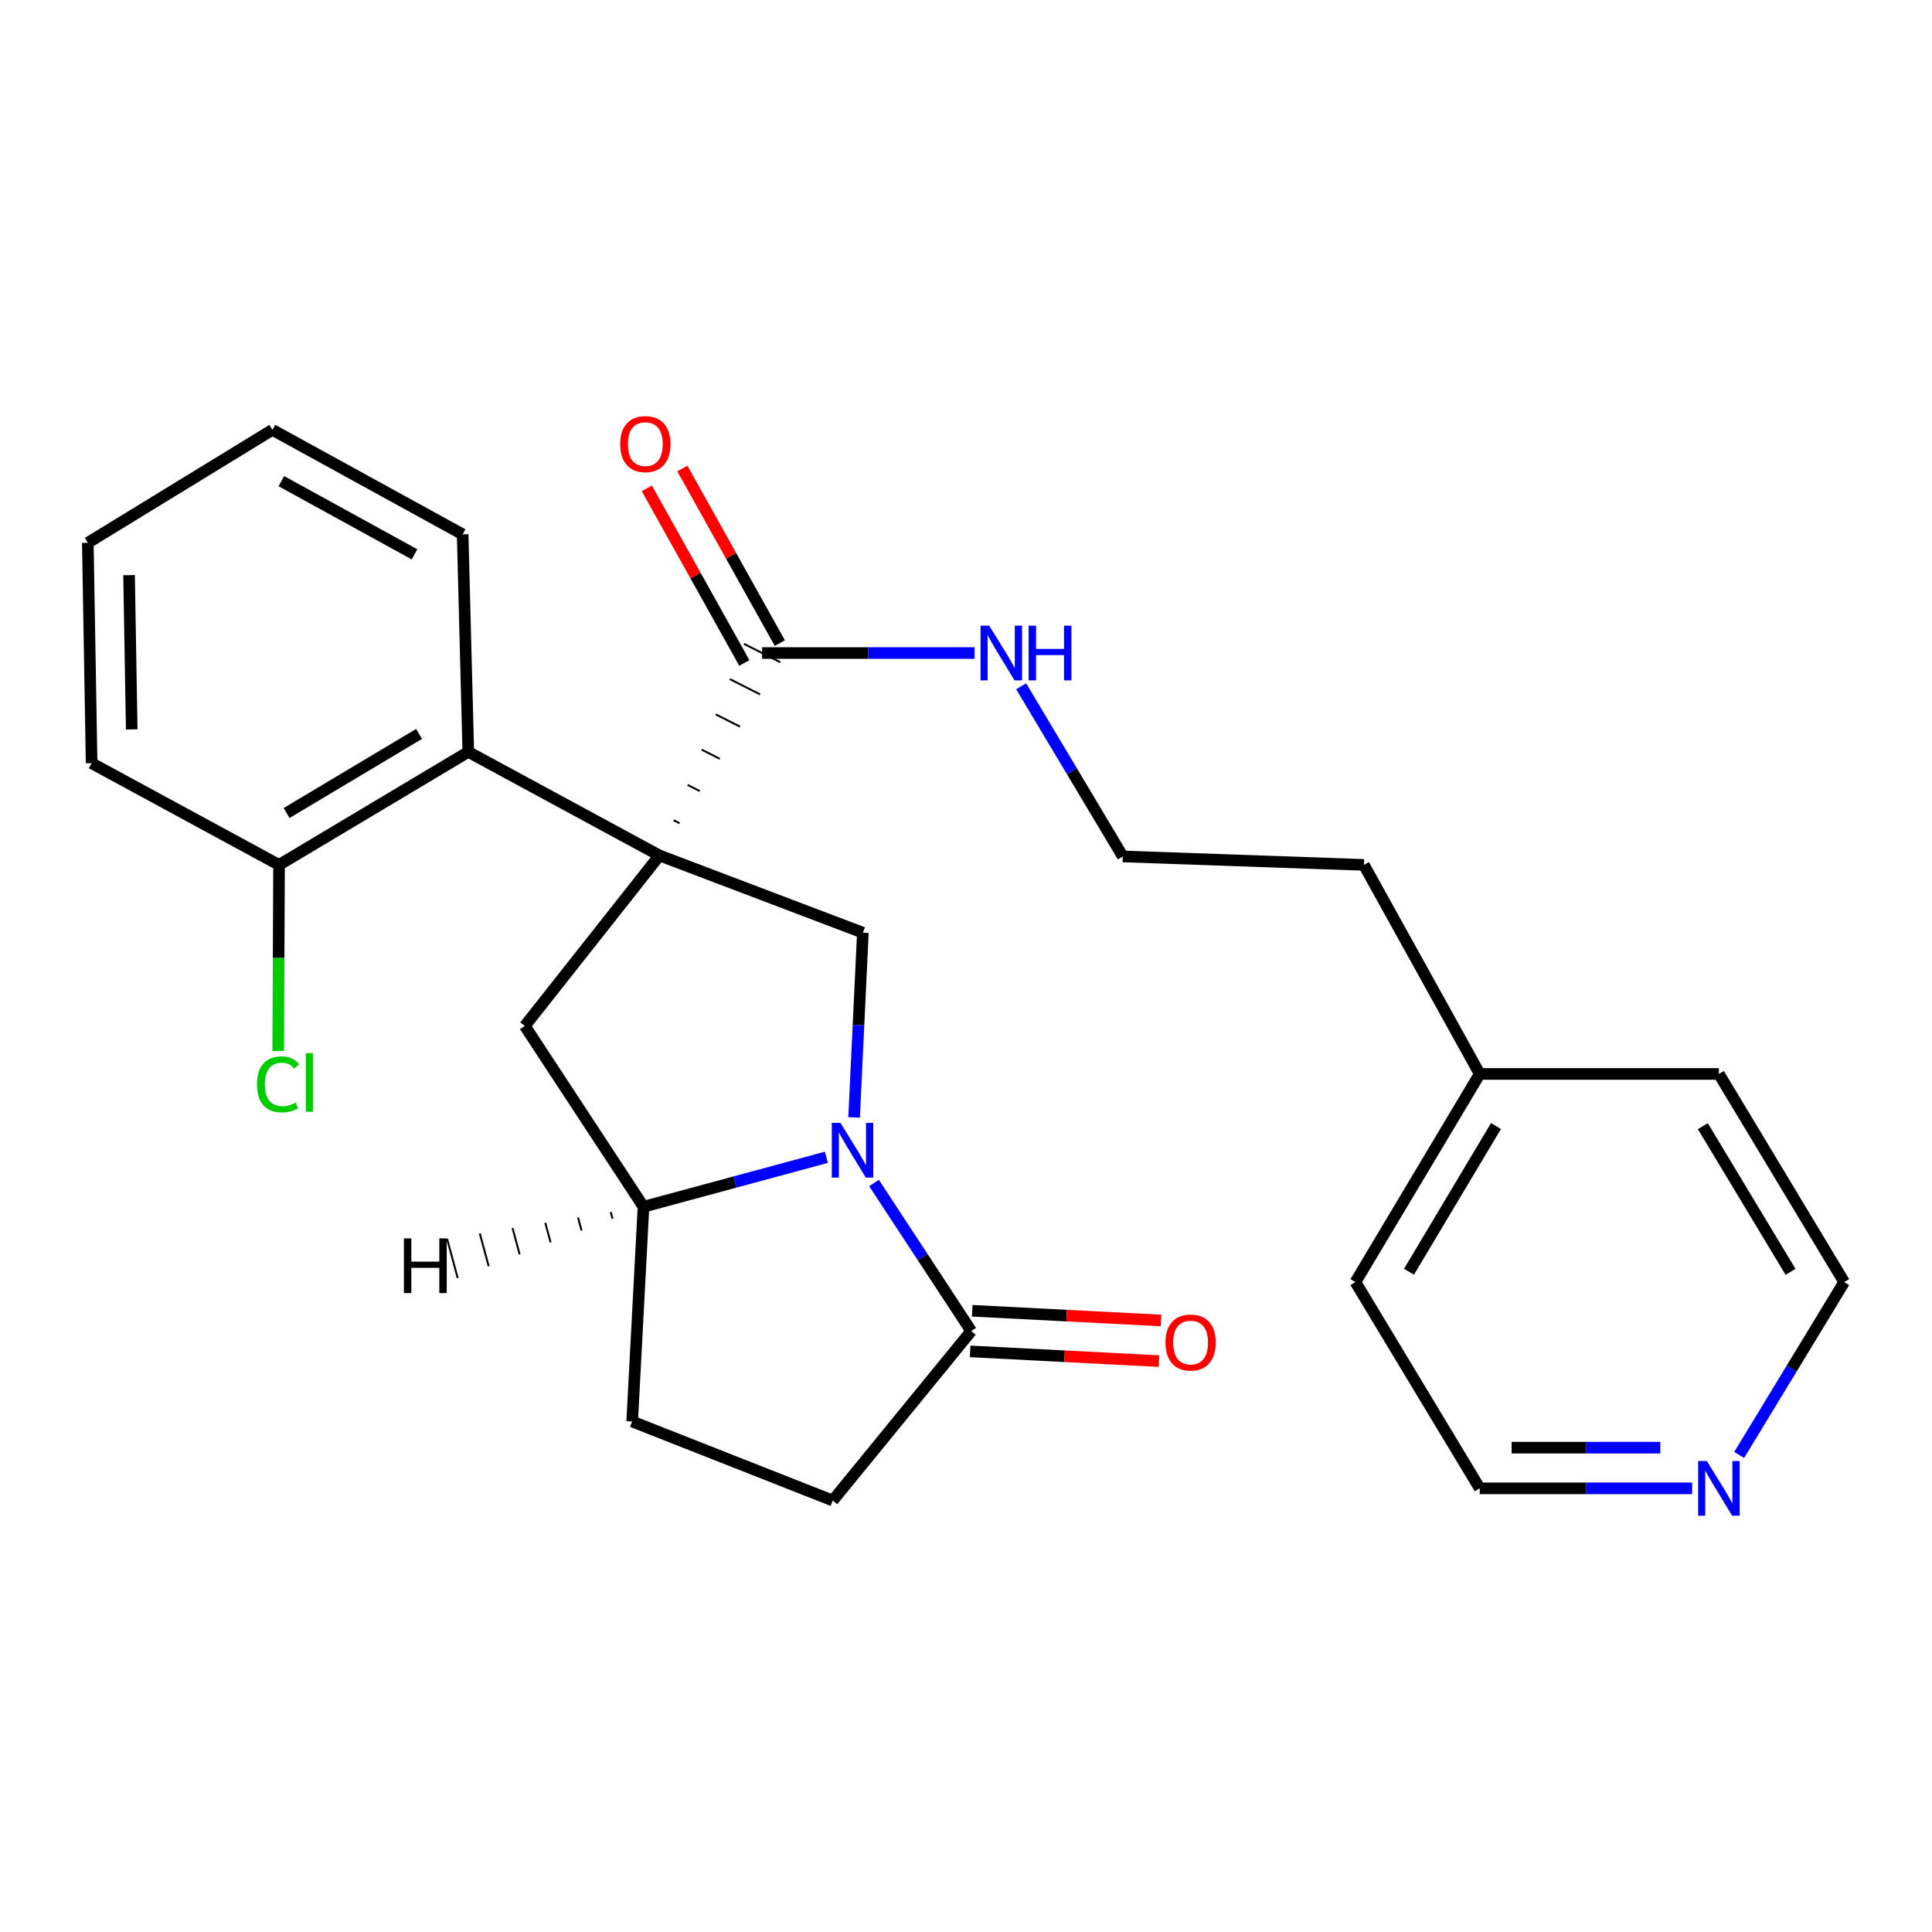 <?xml version='1.0' encoding='iso-8859-1'?>
<svg version='1.1' baseProfile='full'
              xmlns='http://www.w3.org/2000/svg'
                      xmlns:rdkit='http://www.rdkit.org/xml'
                      xmlns:xlink='http://www.w3.org/1999/xlink'
                  xml:space='preserve'
width='1000px' height='1000px' viewBox='0 0 1000 1000'>
<!-- END OF HEADER -->
<rect style='opacity:1.0;fill:#FFFFFF;stroke:none' width='1000' height='1000' x='0' y='0'> </rect>
<path class='bond-1' d='M 341.338,442.791 L 446.625,482.761' style='fill:none;fill-rule:evenodd;stroke:#000000;stroke-width:6px;stroke-linecap:butt;stroke-linejoin:miter;stroke-opacity:1' />
<path class='bond-2' d='M 341.338,442.791 L 271.645,531.035' style='fill:none;fill-rule:evenodd;stroke:#000000;stroke-width:6px;stroke-linecap:butt;stroke-linejoin:miter;stroke-opacity:1' />
<path class='bond-3' d='M 351.756,426.12 L 348.626,424.534' style='fill:none;fill-rule:evenodd;stroke:#000000;stroke-width:1.0px;stroke-linecap:butt;stroke-linejoin:miter;stroke-opacity:1' />
<path class='bond-3' d='M 362.174,409.45 L 355.914,406.276' style='fill:none;fill-rule:evenodd;stroke:#000000;stroke-width:1.0px;stroke-linecap:butt;stroke-linejoin:miter;stroke-opacity:1' />
<path class='bond-3' d='M 372.592,392.779 L 363.202,388.019' style='fill:none;fill-rule:evenodd;stroke:#000000;stroke-width:1.0px;stroke-linecap:butt;stroke-linejoin:miter;stroke-opacity:1' />
<path class='bond-3' d='M 383.009,376.108 L 370.489,369.761' style='fill:none;fill-rule:evenodd;stroke:#000000;stroke-width:1.0px;stroke-linecap:butt;stroke-linejoin:miter;stroke-opacity:1' />
<path class='bond-3' d='M 393.427,359.437 L 377.777,351.504' style='fill:none;fill-rule:evenodd;stroke:#000000;stroke-width:1.0px;stroke-linecap:butt;stroke-linejoin:miter;stroke-opacity:1' />
<path class='bond-3' d='M 403.845,342.767 L 385.065,333.247' style='fill:none;fill-rule:evenodd;stroke:#000000;stroke-width:1.0px;stroke-linecap:butt;stroke-linejoin:miter;stroke-opacity:1' />
<path class='bond-4' d='M 341.338,442.791 L 242.39,389.182' style='fill:none;fill-rule:evenodd;stroke:#000000;stroke-width:6px;stroke-linecap:butt;stroke-linejoin:miter;stroke-opacity:1' />
<path class='bond-0' d='M 442.076,578.381 L 444.35,530.571' style='fill:none;fill-rule:evenodd;stroke:#0000FF;stroke-width:6px;stroke-linecap:butt;stroke-linejoin:miter;stroke-opacity:1' />
<path class='bond-0' d='M 444.35,530.571 L 446.625,482.761' style='fill:none;fill-rule:evenodd;stroke:#000000;stroke-width:6px;stroke-linecap:butt;stroke-linejoin:miter;stroke-opacity:1' />
<path class='bond-5' d='M 452.396,612.318 L 477.543,650.639' style='fill:none;fill-rule:evenodd;stroke:#0000FF;stroke-width:6px;stroke-linecap:butt;stroke-linejoin:miter;stroke-opacity:1' />
<path class='bond-5' d='M 477.543,650.639 L 502.69,688.961' style='fill:none;fill-rule:evenodd;stroke:#000000;stroke-width:6px;stroke-linecap:butt;stroke-linejoin:miter;stroke-opacity:1' />
<path class='bond-26' d='M 427.726,599.02 L 380.397,611.817' style='fill:none;fill-rule:evenodd;stroke:#0000FF;stroke-width:6px;stroke-linecap:butt;stroke-linejoin:miter;stroke-opacity:1' />
<path class='bond-26' d='M 380.397,611.817 L 333.068,624.614' style='fill:none;fill-rule:evenodd;stroke:#000000;stroke-width:6px;stroke-linecap:butt;stroke-linejoin:miter;stroke-opacity:1' />
<path class='bond-6' d='M 271.645,531.035 L 333.068,624.614' style='fill:none;fill-rule:evenodd;stroke:#000000;stroke-width:6px;stroke-linecap:butt;stroke-linejoin:miter;stroke-opacity:1' />
<path class='bond-10' d='M 403.647,332.873 L 378.413,287.691' style='fill:none;fill-rule:evenodd;stroke:#000000;stroke-width:6px;stroke-linecap:butt;stroke-linejoin:miter;stroke-opacity:1' />
<path class='bond-10' d='M 378.413,287.691 L 353.18,242.509' style='fill:none;fill-rule:evenodd;stroke:#FF0000;stroke-width:6px;stroke-linecap:butt;stroke-linejoin:miter;stroke-opacity:1' />
<path class='bond-10' d='M 385.264,343.14 L 360.031,297.957' style='fill:none;fill-rule:evenodd;stroke:#000000;stroke-width:6px;stroke-linecap:butt;stroke-linejoin:miter;stroke-opacity:1' />
<path class='bond-10' d='M 360.031,297.957 L 334.798,252.775' style='fill:none;fill-rule:evenodd;stroke:#FF0000;stroke-width:6px;stroke-linecap:butt;stroke-linejoin:miter;stroke-opacity:1' />
<path class='bond-13' d='M 394.455,338.007 L 449.446,338.007' style='fill:none;fill-rule:evenodd;stroke:#000000;stroke-width:6px;stroke-linecap:butt;stroke-linejoin:miter;stroke-opacity:1' />
<path class='bond-13' d='M 449.446,338.007 L 504.436,338.007' style='fill:none;fill-rule:evenodd;stroke:#0000FF;stroke-width:6px;stroke-linecap:butt;stroke-linejoin:miter;stroke-opacity:1' />
<path class='bond-7' d='M 242.39,389.182 L 144.437,447.669' style='fill:none;fill-rule:evenodd;stroke:#000000;stroke-width:6px;stroke-linecap:butt;stroke-linejoin:miter;stroke-opacity:1' />
<path class='bond-7' d='M 216.903,379.877 L 148.336,420.818' style='fill:none;fill-rule:evenodd;stroke:#000000;stroke-width:6px;stroke-linecap:butt;stroke-linejoin:miter;stroke-opacity:1' />
<path class='bond-16' d='M 242.39,389.182 L 239.466,276.584' style='fill:none;fill-rule:evenodd;stroke:#000000;stroke-width:6px;stroke-linecap:butt;stroke-linejoin:miter;stroke-opacity:1' />
<path class='bond-9' d='M 502.149,699.474 L 551.012,701.991' style='fill:none;fill-rule:evenodd;stroke:#000000;stroke-width:6px;stroke-linecap:butt;stroke-linejoin:miter;stroke-opacity:1' />
<path class='bond-9' d='M 551.012,701.991 L 599.875,704.507' style='fill:none;fill-rule:evenodd;stroke:#FF0000;stroke-width:6px;stroke-linecap:butt;stroke-linejoin:miter;stroke-opacity:1' />
<path class='bond-9' d='M 503.232,678.447 L 552.095,680.963' style='fill:none;fill-rule:evenodd;stroke:#000000;stroke-width:6px;stroke-linecap:butt;stroke-linejoin:miter;stroke-opacity:1' />
<path class='bond-9' d='M 552.095,680.963 L 600.958,683.48' style='fill:none;fill-rule:evenodd;stroke:#FF0000;stroke-width:6px;stroke-linecap:butt;stroke-linejoin:miter;stroke-opacity:1' />
<path class='bond-28' d='M 502.69,688.961 L 431.033,776.679' style='fill:none;fill-rule:evenodd;stroke:#000000;stroke-width:6px;stroke-linecap:butt;stroke-linejoin:miter;stroke-opacity:1' />
<path class='bond-11' d='M 333.068,624.614 L 327.207,735.762' style='fill:none;fill-rule:evenodd;stroke:#000000;stroke-width:6px;stroke-linecap:butt;stroke-linejoin:miter;stroke-opacity:1' />
<path class='bond-30' d='M 316.124,627.378 L 317.04,630.765' style='fill:none;fill-rule:evenodd;stroke:#000000;stroke-width:1.0px;stroke-linecap:butt;stroke-linejoin:miter;stroke-opacity:1' />
<path class='bond-30' d='M 299.181,630.142 L 301.013,636.917' style='fill:none;fill-rule:evenodd;stroke:#000000;stroke-width:1.0px;stroke-linecap:butt;stroke-linejoin:miter;stroke-opacity:1' />
<path class='bond-30' d='M 282.237,632.906 L 284.985,643.068' style='fill:none;fill-rule:evenodd;stroke:#000000;stroke-width:1.0px;stroke-linecap:butt;stroke-linejoin:miter;stroke-opacity:1' />
<path class='bond-30' d='M 265.294,635.67 L 268.957,649.22' style='fill:none;fill-rule:evenodd;stroke:#000000;stroke-width:1.0px;stroke-linecap:butt;stroke-linejoin:miter;stroke-opacity:1' />
<path class='bond-30' d='M 248.35,638.433 L 252.93,655.371' style='fill:none;fill-rule:evenodd;stroke:#000000;stroke-width:1.0px;stroke-linecap:butt;stroke-linejoin:miter;stroke-opacity:1' />
<path class='bond-30' d='M 231.406,641.197 L 236.902,661.523' style='fill:none;fill-rule:evenodd;stroke:#000000;stroke-width:1.0px;stroke-linecap:butt;stroke-linejoin:miter;stroke-opacity:1' />
<path class='bond-14' d='M 144.437,447.669 L 144.217,495.836' style='fill:none;fill-rule:evenodd;stroke:#000000;stroke-width:6px;stroke-linecap:butt;stroke-linejoin:miter;stroke-opacity:1' />
<path class='bond-14' d='M 144.217,495.836 L 143.997,544.003' style='fill:none;fill-rule:evenodd;stroke:#00CC00;stroke-width:6px;stroke-linecap:butt;stroke-linejoin:miter;stroke-opacity:1' />
<path class='bond-20' d='M 144.437,447.669 L 47.42,395.019' style='fill:none;fill-rule:evenodd;stroke:#000000;stroke-width:6px;stroke-linecap:butt;stroke-linejoin:miter;stroke-opacity:1' />
<path class='bond-8' d='M 431.033,776.679 L 327.207,735.762' style='fill:none;fill-rule:evenodd;stroke:#000000;stroke-width:6px;stroke-linecap:butt;stroke-linejoin:miter;stroke-opacity:1' />
<path class='bond-12' d='M 875.861,770.362 L 820.882,770.362' style='fill:none;fill-rule:evenodd;stroke:#0000FF;stroke-width:6px;stroke-linecap:butt;stroke-linejoin:miter;stroke-opacity:1' />
<path class='bond-12' d='M 820.882,770.362 L 765.903,770.362' style='fill:none;fill-rule:evenodd;stroke:#000000;stroke-width:6px;stroke-linecap:butt;stroke-linejoin:miter;stroke-opacity:1' />
<path class='bond-12' d='M 859.367,749.307 L 820.882,749.307' style='fill:none;fill-rule:evenodd;stroke:#0000FF;stroke-width:6px;stroke-linecap:butt;stroke-linejoin:miter;stroke-opacity:1' />
<path class='bond-12' d='M 820.882,749.307 L 782.397,749.307' style='fill:none;fill-rule:evenodd;stroke:#000000;stroke-width:6px;stroke-linecap:butt;stroke-linejoin:miter;stroke-opacity:1' />
<path class='bond-29' d='M 900.195,753.08 L 927.37,708.346' style='fill:none;fill-rule:evenodd;stroke:#0000FF;stroke-width:6px;stroke-linecap:butt;stroke-linejoin:miter;stroke-opacity:1' />
<path class='bond-29' d='M 927.37,708.346 L 954.545,663.613' style='fill:none;fill-rule:evenodd;stroke:#000000;stroke-width:6px;stroke-linecap:butt;stroke-linejoin:miter;stroke-opacity:1' />
<path class='bond-15' d='M 528.56,355.233 L 554.858,399.263' style='fill:none;fill-rule:evenodd;stroke:#0000FF;stroke-width:6px;stroke-linecap:butt;stroke-linejoin:miter;stroke-opacity:1' />
<path class='bond-15' d='M 554.858,399.263 L 581.156,443.294' style='fill:none;fill-rule:evenodd;stroke:#000000;stroke-width:6px;stroke-linecap:butt;stroke-linejoin:miter;stroke-opacity:1' />
<path class='bond-21' d='M 581.156,443.294 L 705.954,447.669' style='fill:none;fill-rule:evenodd;stroke:#000000;stroke-width:6px;stroke-linecap:butt;stroke-linejoin:miter;stroke-opacity:1' />
<path class='bond-24' d='M 239.466,276.584 L 140.998,222.484' style='fill:none;fill-rule:evenodd;stroke:#000000;stroke-width:6px;stroke-linecap:butt;stroke-linejoin:miter;stroke-opacity:1' />
<path class='bond-24' d='M 214.557,286.922 L 145.63,249.052' style='fill:none;fill-rule:evenodd;stroke:#000000;stroke-width:6px;stroke-linecap:butt;stroke-linejoin:miter;stroke-opacity:1' />
<path class='bond-17' d='M 765.903,555.869 L 705.954,447.669' style='fill:none;fill-rule:evenodd;stroke:#000000;stroke-width:6px;stroke-linecap:butt;stroke-linejoin:miter;stroke-opacity:1' />
<path class='bond-22' d='M 765.903,555.869 L 889.696,555.869' style='fill:none;fill-rule:evenodd;stroke:#000000;stroke-width:6px;stroke-linecap:butt;stroke-linejoin:miter;stroke-opacity:1' />
<path class='bond-23' d='M 765.903,555.869 L 701.568,663.613' style='fill:none;fill-rule:evenodd;stroke:#000000;stroke-width:6px;stroke-linecap:butt;stroke-linejoin:miter;stroke-opacity:1' />
<path class='bond-23' d='M 774.33,582.825 L 729.296,658.245' style='fill:none;fill-rule:evenodd;stroke:#000000;stroke-width:6px;stroke-linecap:butt;stroke-linejoin:miter;stroke-opacity:1' />
<path class='bond-18' d='M 954.545,663.613 L 889.696,555.869' style='fill:none;fill-rule:evenodd;stroke:#000000;stroke-width:6px;stroke-linecap:butt;stroke-linejoin:miter;stroke-opacity:1' />
<path class='bond-18' d='M 926.778,658.309 L 881.384,582.888' style='fill:none;fill-rule:evenodd;stroke:#000000;stroke-width:6px;stroke-linecap:butt;stroke-linejoin:miter;stroke-opacity:1' />
<path class='bond-19' d='M 765.903,770.362 L 701.568,663.613' style='fill:none;fill-rule:evenodd;stroke:#000000;stroke-width:6px;stroke-linecap:butt;stroke-linejoin:miter;stroke-opacity:1' />
<path class='bond-27' d='M 47.42,395.019 L 45.455,280.959' style='fill:none;fill-rule:evenodd;stroke:#000000;stroke-width:6px;stroke-linecap:butt;stroke-linejoin:miter;stroke-opacity:1' />
<path class='bond-27' d='M 68.177,377.547 L 66.801,297.705' style='fill:none;fill-rule:evenodd;stroke:#000000;stroke-width:6px;stroke-linecap:butt;stroke-linejoin:miter;stroke-opacity:1' />
<path class='bond-25' d='M 140.998,222.484 L 45.455,280.959' style='fill:none;fill-rule:evenodd;stroke:#000000;stroke-width:6px;stroke-linecap:butt;stroke-linejoin:miter;stroke-opacity:1' />
<path  class='atom-1' d='M 435.008 581.199
L 444.288 596.199
Q 445.208 597.679, 446.688 600.359
Q 448.168 603.039, 448.248 603.199
L 448.248 581.199
L 452.008 581.199
L 452.008 609.519
L 448.128 609.519
L 438.168 593.119
Q 437.008 591.199, 435.768 588.999
Q 434.568 586.799, 434.208 586.119
L 434.208 609.519
L 430.528 609.519
L 430.528 581.199
L 435.008 581.199
' fill='#0000FF'/>
<path  class='atom-10' d='M 603.259 694.889
Q 603.259 688.089, 606.619 684.289
Q 609.979 680.489, 616.259 680.489
Q 622.539 680.489, 625.899 684.289
Q 629.259 688.089, 629.259 694.889
Q 629.259 701.769, 625.859 705.689
Q 622.459 709.569, 616.259 709.569
Q 610.019 709.569, 606.619 705.689
Q 603.259 701.809, 603.259 694.889
M 616.259 706.369
Q 620.579 706.369, 622.899 703.489
Q 625.259 700.569, 625.259 694.889
Q 625.259 689.329, 622.899 686.529
Q 620.579 683.689, 616.259 683.689
Q 611.939 683.689, 609.579 686.489
Q 607.259 689.289, 607.259 694.889
Q 607.259 700.609, 609.579 703.489
Q 611.939 706.369, 616.259 706.369
' fill='#FF0000'/>
<path  class='atom-11' d='M 321.015 229.863
Q 321.015 223.063, 324.375 219.263
Q 327.735 215.463, 334.015 215.463
Q 340.295 215.463, 343.655 219.263
Q 347.015 223.063, 347.015 229.863
Q 347.015 236.743, 343.615 240.663
Q 340.215 244.543, 334.015 244.543
Q 327.775 244.543, 324.375 240.663
Q 321.015 236.783, 321.015 229.863
M 334.015 241.343
Q 338.335 241.343, 340.655 238.463
Q 343.015 235.543, 343.015 229.863
Q 343.015 224.303, 340.655 221.503
Q 338.335 218.663, 334.015 218.663
Q 329.695 218.663, 327.335 221.463
Q 325.015 224.263, 325.015 229.863
Q 325.015 235.583, 327.335 238.463
Q 329.695 241.343, 334.015 241.343
' fill='#FF0000'/>
<path  class='atom-13' d='M 883.436 756.202
L 892.716 771.202
Q 893.636 772.682, 895.116 775.362
Q 896.596 778.042, 896.676 778.202
L 896.676 756.202
L 900.436 756.202
L 900.436 784.522
L 896.556 784.522
L 886.596 768.122
Q 885.436 766.202, 884.196 764.002
Q 882.996 761.802, 882.636 761.122
L 882.636 784.522
L 878.956 784.522
L 878.956 756.202
L 883.436 756.202
' fill='#0000FF'/>
<path  class='atom-14' d='M 512.011 323.847
L 521.291 338.847
Q 522.211 340.327, 523.691 343.007
Q 525.171 345.687, 525.251 345.847
L 525.251 323.847
L 529.011 323.847
L 529.011 352.167
L 525.131 352.167
L 515.171 335.767
Q 514.011 333.847, 512.771 331.647
Q 511.571 329.447, 511.211 328.767
L 511.211 352.167
L 507.531 352.167
L 507.531 323.847
L 512.011 323.847
' fill='#0000FF'/>
<path  class='atom-14' d='M 532.411 323.847
L 536.251 323.847
L 536.251 335.887
L 550.731 335.887
L 550.731 323.847
L 554.571 323.847
L 554.571 352.167
L 550.731 352.167
L 550.731 339.087
L 536.251 339.087
L 536.251 352.167
L 532.411 352.167
L 532.411 323.847
' fill='#0000FF'/>
<path  class='atom-15' d='M 133.002 561.259
Q 133.002 554.219, 136.282 550.539
Q 139.602 546.819, 145.882 546.819
Q 151.722 546.819, 154.842 550.939
L 152.202 553.099
Q 149.922 550.099, 145.882 550.099
Q 141.602 550.099, 139.322 552.979
Q 137.082 555.819, 137.082 561.259
Q 137.082 566.859, 139.402 569.739
Q 141.762 572.619, 146.322 572.619
Q 149.442 572.619, 153.082 570.739
L 154.202 573.739
Q 152.722 574.699, 150.482 575.259
Q 148.242 575.819, 145.762 575.819
Q 139.602 575.819, 136.282 572.059
Q 133.002 568.299, 133.002 561.259
' fill='#00CC00'/>
<path  class='atom-15' d='M 158.282 545.099
L 161.962 545.099
L 161.962 575.459
L 158.282 575.459
L 158.282 545.099
' fill='#00CC00'/>
<path  class='atom-27' d='M 209.07 640.987
L 212.91 640.987
L 212.91 653.027
L 227.39 653.027
L 227.39 640.987
L 231.23 640.987
L 231.23 669.307
L 227.39 669.307
L 227.39 656.227
L 212.91 656.227
L 212.91 669.307
L 209.07 669.307
L 209.07 640.987
' fill='#000000'/>
</svg>
